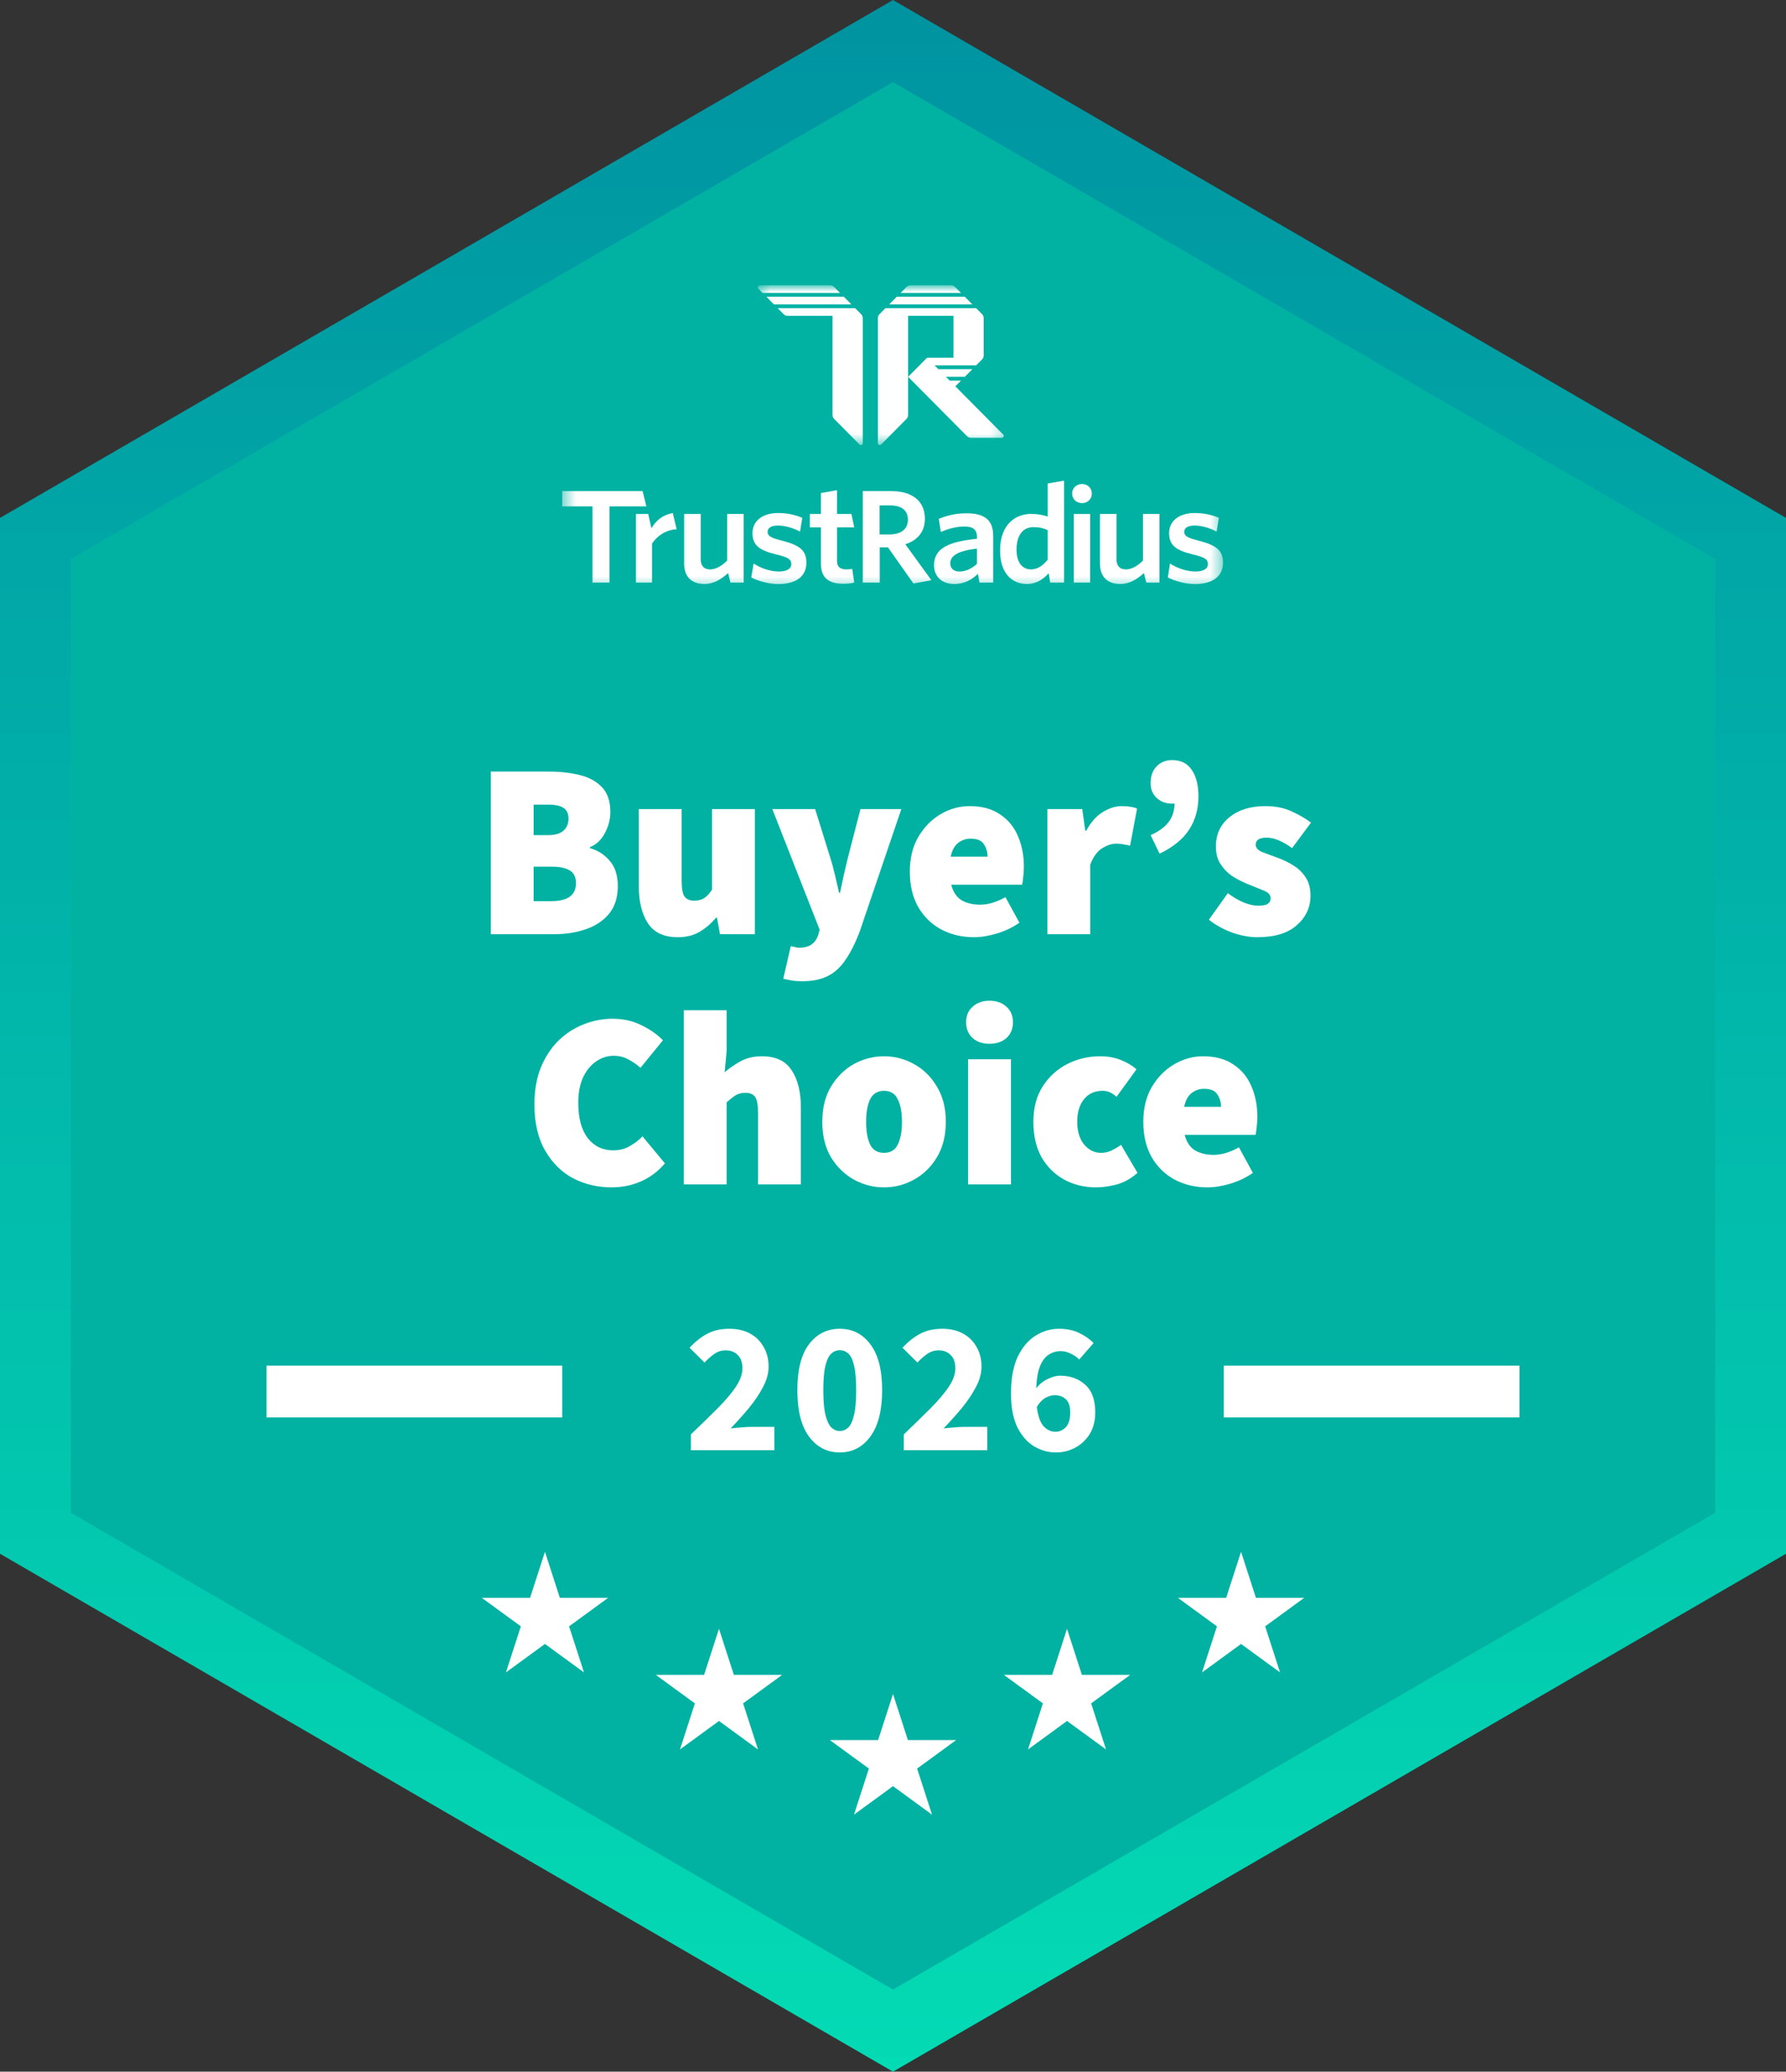 <svg width="138" height="160" viewBox="0 0 138 160" fill="none" xmlns="http://www.w3.org/2000/svg">
<rect x="0" y="0" width="138" height="160" fill="#333333" stroke="none"/>
<g clip-path="url(#clip0_7189_796)">
<path d="M69 0L138 40V120L69 160L0 120V40L69 0Z" fill="url(#paint0_linear_7189_796)"/>
<path d="M69 6.34L132.532 43.17V116.83L69 153.661L5.468 116.83V43.17L69 6.34Z" fill="#01B2A3"/>
<mask id="mask0_7189_796" style="mask-type:luminance" maskUnits="userSpaceOnUse" x="43" y="22" width="52" height="24">
<path d="M94.556 22.037H43.444V45.584H94.556V22.037Z" fill="white"/>
</mask>
<g mask="url(#mask0_7189_796)">
<mask id="mask1_7189_796" style="mask-type:luminance" maskUnits="userSpaceOnUse" x="58" y="21" width="20" height="14">
<path d="M77.762 21.448H58.485V34.399H77.762V21.448Z" fill="white"/>
</mask>
<g mask="url(#mask1_7189_796)">
<path d="M64.145 22.037C64.261 22.037 64.372 22.084 64.455 22.166L64.91 22.626H58.923L58.588 22.288C58.496 22.196 58.561 22.037 58.691 22.037H64.145Z" fill="white"/>
<path d="M59.215 22.92L59.799 23.509H65.787L65.202 22.92H59.215Z" fill="white"/>
<path d="M66.079 23.803H60.091L60.547 24.263C60.629 24.345 60.74 24.392 60.857 24.392H64.326V32.045C64.326 32.162 64.372 32.274 64.455 32.357L66.413 34.331C66.505 34.424 66.663 34.358 66.663 34.227V24.575C66.663 24.458 66.617 24.345 66.534 24.263L66.079 23.803Z" fill="white"/>
<path d="M76.009 24.575C76.009 24.458 75.963 24.345 75.881 24.263L75.425 23.803H68.415L67.959 24.263C67.877 24.345 67.831 24.458 67.831 24.575V34.227C67.831 34.358 67.988 34.424 68.08 34.331L70.039 32.357C70.121 32.274 70.167 32.162 70.167 32.045V29.101V24.392H73.673V27.63H71.689C71.65 27.63 71.612 27.645 71.585 27.673L70.167 29.101L74.713 33.682C74.795 33.764 74.906 33.811 75.022 33.811H77.409C77.539 33.811 77.604 33.652 77.512 33.56L73.818 29.837L74.257 29.396H73.38L73.088 29.101H74.549L75.133 28.513H72.504L72.212 28.218H75.425L75.881 27.759C75.963 27.676 76.009 27.564 76.009 27.447V24.575Z" fill="white"/>
<path d="M69.291 22.92L68.707 23.509H75.133L74.549 22.92H69.291Z" fill="white"/>
<path d="M70.349 22.037C70.233 22.037 70.121 22.084 70.039 22.166L69.584 22.626H74.256L73.8 22.166C73.718 22.084 73.607 22.037 73.491 22.037H70.349Z" fill="white"/>
</g>
<path d="M94.498 43.457C94.498 42.462 93.929 42.092 92.55 41.74C91.722 41.535 91.5 41.37 91.5 41.077C91.5 40.784 91.76 40.589 92.3 40.589C92.849 40.589 93.476 40.775 94.006 41.057L94.179 39.994C93.649 39.76 93.004 39.623 92.31 39.623C91.066 39.623 90.334 40.267 90.334 41.165C90.334 42.13 90.873 42.501 92.175 42.823C93.081 43.038 93.331 43.184 93.331 43.574C93.331 43.925 92.984 44.14 92.377 44.14C91.693 44.14 90.97 43.886 90.401 43.525L90.237 44.598C90.748 44.862 91.548 45.106 92.329 45.106C93.736 45.106 94.498 44.491 94.498 43.457Z" fill="white"/>
<path d="M89.592 44.995V39.697H88.314V43.295C87.899 43.704 87.452 43.976 86.999 43.976C86.479 43.976 86.269 43.655 86.269 43.189V39.697H84.992V43.529C84.992 44.51 85.531 45.102 86.562 45.102C87.285 45.102 87.876 44.726 88.387 44.259L88.569 44.995H89.592Z" fill="white"/>
<path d="M84.234 44.995V39.697H82.971V44.995H84.234Z" fill="white"/>
<path d="M83.608 37.38C84.032 37.38 84.363 37.691 84.363 38.118C84.363 38.546 84.032 38.857 83.608 38.857C83.184 38.857 82.84 38.546 82.84 38.118C82.84 37.691 83.184 37.38 83.608 37.38Z" fill="white"/>
<path d="M80.955 43.228C80.579 43.684 80.174 43.976 79.653 43.976C79.017 43.976 78.545 43.48 78.545 42.441C78.545 41.275 79.094 40.712 79.846 40.712C80.328 40.712 80.608 40.79 80.955 40.945V43.228ZM82.217 44.996V37.122L80.955 37.343V39.896C80.617 39.78 80.193 39.692 79.673 39.692C78.4 39.692 77.273 40.566 77.273 42.519C77.273 44.286 78.198 45.102 79.345 45.102C80.106 45.102 80.637 44.714 81.032 44.267L81.142 44.996H82.217Z" fill="white"/>
<path d="M75.488 43.548C75.083 43.917 74.62 44.141 74.138 44.141C73.695 44.141 73.425 43.898 73.425 43.519C73.425 43.014 73.821 42.557 75.488 42.373V43.548ZM76.741 44.995V41.392C76.741 40.149 76.066 39.644 74.678 39.644C73.821 39.644 73.175 39.818 72.539 40.071L72.693 41.081C73.281 40.838 73.888 40.663 74.524 40.663C75.131 40.663 75.488 40.877 75.488 41.45V41.615C73.252 41.829 72.172 42.373 72.172 43.645C72.172 44.558 72.799 45.102 73.734 45.102C74.543 45.102 75.112 44.753 75.565 44.316L75.681 44.995H76.741Z" fill="white"/>
<path d="M71.965 44.811L69.951 42.033C70.866 41.741 71.464 41.095 71.464 40.065C71.464 38.705 70.49 37.931 68.881 37.931H66.664V44.995H67.975V42.273H68.611L70.577 45.063L71.965 44.811ZM70.153 40.139C70.153 40.877 69.604 41.279 68.707 41.279H67.965V39.035H68.784C69.681 39.035 70.153 39.43 70.153 40.139Z" fill="white"/>
<path d="M66.004 44.995L65.85 43.937C65.724 43.965 65.561 43.975 65.397 43.975C64.876 43.975 64.674 43.742 64.674 43.315V40.727H66.006L65.787 39.697H64.674V37.857L63.431 38.079V39.697H62.575V40.727H63.431V43.529C63.431 44.714 64.125 45.083 65.165 45.083C65.551 45.083 65.802 45.044 66.004 44.995Z" fill="white"/>
<path d="M62.307 43.457C62.307 42.462 61.739 42.092 60.36 41.74C59.531 41.535 59.31 41.37 59.31 41.077C59.31 40.784 59.57 40.589 60.11 40.589C60.659 40.589 61.286 40.775 61.816 41.057L61.989 39.994C61.459 39.76 60.813 39.623 60.12 39.623C58.876 39.623 58.144 40.267 58.144 41.165C58.144 42.13 58.683 42.501 59.984 42.823C60.89 43.038 61.141 43.184 61.141 43.574C61.141 43.925 60.794 44.14 60.187 44.14C59.503 44.14 58.798 43.885 58.23 43.524L58.047 44.598C58.558 44.862 59.362 45.106 60.143 45.106C61.55 45.106 62.307 44.491 62.307 43.457Z" fill="white"/>
<path d="M57.463 44.995V39.697H56.185V43.295C55.771 43.704 55.324 43.976 54.871 43.976C54.351 43.976 54.141 43.655 54.141 43.189V39.697H52.863V43.529C52.863 44.51 53.403 45.102 54.434 45.102C55.157 45.102 55.748 44.726 56.258 44.259L56.441 44.995H57.463Z" fill="white"/>
<path d="M52.279 40.875L51.987 39.623C51.183 39.771 50.699 40.197 50.333 40.799L50.088 39.697H49.139V44.995H50.38V41.978C50.766 41.405 51.421 40.923 52.279 40.875Z" fill="white"/>
<path d="M49.943 39.108L49.651 37.931H43.444V39.108H45.781V44.995H47.095V39.108H49.943Z" fill="white"/>
</g>
<path d="M37.924 72.151V59.592H42.426C43.299 59.592 44.094 59.683 44.812 59.863C45.531 60.043 46.102 60.359 46.525 60.81C46.948 61.26 47.16 61.898 47.16 62.722C47.16 63.263 47.019 63.804 46.736 64.345C46.455 64.873 46.07 65.234 45.582 65.427V65.504C46.185 65.672 46.692 65.994 47.102 66.471C47.525 66.947 47.737 67.604 47.737 68.441C47.737 69.304 47.513 70.013 47.064 70.567C46.615 71.108 46.018 71.507 45.274 71.764C44.53 72.022 43.709 72.151 42.811 72.151H37.924ZM41.233 64.5H42.349C42.888 64.5 43.286 64.384 43.542 64.152C43.799 63.92 43.927 63.611 43.927 63.225C43.927 62.838 43.799 62.561 43.542 62.394C43.286 62.226 42.888 62.143 42.349 62.143H41.233V64.5ZM41.233 69.6H42.58C43.863 69.6 44.504 69.137 44.504 68.209C44.504 67.746 44.344 67.417 44.023 67.224C43.715 67.031 43.234 66.934 42.58 66.934H41.233V69.6ZM52.361 72.383C51.309 72.383 50.546 72.029 50.071 71.32C49.597 70.599 49.359 69.639 49.359 68.441V62.49H52.669V68.016C52.669 68.635 52.746 69.047 52.9 69.253C53.066 69.459 53.31 69.562 53.631 69.562C53.939 69.562 54.196 69.498 54.401 69.369C54.606 69.24 54.811 69.021 55.017 68.712V62.49H58.326V72.151H55.632L55.401 70.876H55.325C54.94 71.339 54.51 71.707 54.035 71.977C53.573 72.248 53.015 72.383 52.361 72.383ZM61.985 75.783C61.664 75.783 61.394 75.764 61.176 75.725C60.958 75.687 60.74 75.642 60.522 75.59L61.099 73.078C61.189 73.091 61.292 73.111 61.407 73.136C61.523 73.175 61.625 73.194 61.715 73.194C62.164 73.194 62.504 73.104 62.735 72.924C62.966 72.743 63.126 72.512 63.216 72.228L63.332 71.803L59.676 62.49H62.985L64.14 66.2C64.281 66.638 64.403 67.082 64.505 67.533C64.608 67.984 64.717 68.454 64.832 68.944H64.909C65.012 68.48 65.108 68.023 65.198 67.572C65.301 67.121 65.41 66.664 65.525 66.2L66.487 62.49H69.643L66.41 71.996C66.077 72.859 65.718 73.568 65.333 74.122C64.96 74.688 64.505 75.107 63.967 75.377C63.44 75.648 62.78 75.783 61.985 75.783ZM75.266 72.383C74.33 72.383 73.483 72.183 72.726 71.784C71.982 71.384 71.392 70.811 70.956 70.064C70.52 69.304 70.301 68.39 70.301 67.321C70.301 66.277 70.52 65.382 70.956 64.635C71.405 63.875 71.982 63.289 72.688 62.877C73.393 62.465 74.137 62.259 74.919 62.259C75.869 62.259 76.651 62.471 77.267 62.896C77.896 63.308 78.358 63.869 78.653 64.577C78.96 65.286 79.114 66.071 79.114 66.934C79.114 67.218 79.095 67.495 79.057 67.765C79.031 68.023 79.005 68.209 78.98 68.325H73.496C73.65 68.905 73.926 69.311 74.323 69.543C74.721 69.761 75.189 69.871 75.728 69.871C76.344 69.871 76.998 69.678 77.69 69.291L78.768 71.262C78.255 71.623 77.678 71.9 77.036 72.093C76.395 72.286 75.805 72.383 75.266 72.383ZM73.457 66.161H76.305C76.305 65.788 76.209 65.466 76.016 65.195C75.837 64.912 75.497 64.77 74.996 64.77C74.638 64.77 74.317 64.88 74.034 65.099C73.752 65.318 73.56 65.672 73.457 66.161ZM80.93 72.151V62.49H83.624L83.855 64.152H83.932C84.291 63.495 84.714 63.019 85.202 62.722C85.702 62.413 86.19 62.259 86.664 62.259C86.959 62.259 87.197 62.278 87.376 62.317C87.569 62.342 87.729 62.388 87.857 62.452L87.319 65.311C87.152 65.273 86.985 65.24 86.818 65.215C86.651 65.176 86.459 65.157 86.241 65.157C85.895 65.157 85.529 65.279 85.144 65.524C84.772 65.756 84.471 66.174 84.24 66.78V72.151H80.93ZM89.598 65.93L88.905 64.5C89.521 64.229 89.983 63.895 90.29 63.495C90.598 63.096 90.752 62.613 90.752 62.046C90.726 62.059 90.694 62.065 90.656 62.065C90.618 62.065 90.585 62.065 90.56 62.065C90.098 62.065 89.707 61.924 89.386 61.64C89.065 61.344 88.905 60.958 88.905 60.481C88.905 59.94 89.059 59.509 89.367 59.187C89.687 58.864 90.085 58.704 90.56 58.704C91.24 58.704 91.746 58.955 92.08 59.457C92.426 59.947 92.599 60.636 92.599 61.524C92.599 62.49 92.356 63.347 91.868 64.094C91.38 64.828 90.624 65.44 89.598 65.93ZM97.141 72.383C96.525 72.383 95.871 72.26 95.178 72.016C94.499 71.758 93.909 71.43 93.408 71.03L94.871 68.982C95.743 69.626 96.525 69.948 97.218 69.948C97.564 69.948 97.808 69.903 97.949 69.813C98.103 69.71 98.18 69.562 98.18 69.369C98.18 69.111 97.994 68.911 97.622 68.77C97.25 68.615 96.821 68.441 96.333 68.248C95.961 68.094 95.589 67.9 95.217 67.668C94.858 67.424 94.556 67.115 94.313 66.741C94.069 66.368 93.947 65.917 93.947 65.389C93.947 64.436 94.3 63.675 95.005 63.109C95.711 62.542 96.628 62.259 97.757 62.259C98.552 62.259 99.232 62.394 99.797 62.664C100.374 62.922 100.874 63.212 101.298 63.534L99.835 65.504C99.489 65.247 99.149 65.047 98.815 64.906C98.482 64.764 98.168 64.693 97.872 64.693C97.308 64.693 97.026 64.873 97.026 65.234C97.026 65.479 97.199 65.672 97.545 65.814C97.904 65.943 98.322 66.097 98.796 66.277C99.181 66.419 99.559 66.606 99.931 66.838C100.316 67.07 100.631 67.372 100.874 67.746C101.131 68.119 101.259 68.596 101.259 69.175C101.259 70.077 100.906 70.837 100.201 71.455C99.508 72.074 98.488 72.383 97.141 72.383ZM47.258 91.704C46.194 91.704 45.206 91.472 44.295 91.008C43.397 90.531 42.672 89.816 42.121 88.863C41.569 87.91 41.293 86.719 41.293 85.289C41.293 84.233 41.454 83.299 41.774 82.487C42.108 81.663 42.557 80.968 43.121 80.401C43.699 79.834 44.347 79.409 45.065 79.126C45.796 78.829 46.553 78.681 47.335 78.681C48.169 78.681 48.913 78.849 49.568 79.184C50.235 79.506 50.786 79.892 51.222 80.343L49.49 82.468C49.183 82.198 48.862 81.979 48.528 81.811C48.208 81.631 47.836 81.541 47.412 81.541C46.925 81.541 46.469 81.689 46.046 81.985C45.636 82.269 45.302 82.681 45.046 83.222C44.802 83.763 44.68 84.413 44.68 85.173C44.68 86.345 44.924 87.253 45.411 87.897C45.911 88.528 46.566 88.844 47.374 88.844C47.861 88.844 48.291 88.734 48.663 88.516C49.048 88.297 49.375 88.046 49.644 87.762L51.376 89.849C50.85 90.467 50.235 90.931 49.529 91.24C48.824 91.549 48.067 91.704 47.258 91.704ZM52.837 91.472V78.024H56.147V81.154L55.993 82.816C56.327 82.52 56.724 82.243 57.186 81.985C57.661 81.715 58.225 81.579 58.879 81.579C59.944 81.579 60.707 81.94 61.169 82.661C61.644 83.37 61.881 84.323 61.881 85.521V91.472H58.572V85.946C58.572 85.328 58.495 84.915 58.341 84.709C58.187 84.503 57.943 84.4 57.609 84.4C57.302 84.4 57.045 84.465 56.84 84.593C56.635 84.722 56.404 84.903 56.147 85.134V91.472H52.837ZM68.309 91.704C67.488 91.704 66.712 91.504 65.98 91.105C65.262 90.705 64.672 90.132 64.21 89.385C63.761 88.625 63.537 87.71 63.537 86.641C63.537 85.572 63.761 84.664 64.21 83.917C64.672 83.157 65.262 82.578 65.98 82.178C66.712 81.779 67.488 81.579 68.309 81.579C69.13 81.579 69.9 81.779 70.618 82.178C71.349 82.578 71.939 83.157 72.388 83.917C72.85 84.664 73.081 85.572 73.081 86.641C73.081 87.71 72.85 88.625 72.388 89.385C71.939 90.132 71.349 90.705 70.618 91.105C69.9 91.504 69.13 91.704 68.309 91.704ZM68.309 89.037C68.809 89.037 69.162 88.825 69.367 88.4C69.585 87.962 69.694 87.376 69.694 86.641C69.694 85.907 69.585 85.328 69.367 84.903C69.162 84.465 68.809 84.246 68.309 84.246C67.808 84.246 67.449 84.465 67.231 84.903C67.026 85.328 66.923 85.907 66.923 86.641C66.923 87.376 67.026 87.962 67.231 88.4C67.449 88.825 67.808 89.037 68.309 89.037ZM74.804 91.472V81.811H78.114V91.472H74.804ZM76.459 80.613C75.92 80.613 75.484 80.465 75.151 80.169C74.817 79.86 74.65 79.454 74.65 78.952C74.65 78.449 74.817 78.05 75.151 77.754C75.484 77.445 75.92 77.29 76.459 77.29C76.998 77.29 77.434 77.445 77.768 77.754C78.101 78.05 78.268 78.449 78.268 78.952C78.268 79.454 78.101 79.86 77.768 80.169C77.434 80.465 76.998 80.613 76.459 80.613ZM84.696 91.704C83.786 91.704 82.965 91.504 82.233 91.105C81.502 90.705 80.919 90.132 80.482 89.385C80.059 88.625 79.847 87.71 79.847 86.641C79.847 85.572 80.085 84.664 80.559 83.917C81.047 83.157 81.682 82.578 82.464 82.178C83.247 81.779 84.094 81.579 85.004 81.579C85.582 81.579 86.101 81.67 86.563 81.85C87.037 82.03 87.455 82.275 87.814 82.584L86.274 84.709C86.069 84.529 85.883 84.407 85.716 84.342C85.55 84.278 85.376 84.246 85.197 84.246C84.581 84.246 84.1 84.465 83.754 84.903C83.407 85.328 83.234 85.907 83.234 86.641C83.234 87.376 83.414 87.962 83.773 88.4C84.132 88.825 84.568 89.037 85.081 89.037C85.351 89.037 85.614 88.979 85.87 88.863C86.139 88.734 86.39 88.587 86.621 88.419L87.891 90.583C87.416 91.008 86.89 91.304 86.313 91.472C85.735 91.626 85.197 91.704 84.696 91.704ZM93.305 91.704C92.369 91.704 91.522 91.504 90.765 91.105C90.022 90.705 89.431 90.132 88.995 89.385C88.559 88.625 88.341 87.71 88.341 86.641C88.341 85.598 88.559 84.703 88.995 83.956C89.444 83.196 90.022 82.61 90.727 82.198C91.433 81.786 92.177 81.579 92.959 81.579C93.909 81.579 94.691 81.792 95.306 82.217C95.935 82.629 96.397 83.189 96.692 83.898C97 84.606 97.154 85.392 97.154 86.255C97.154 86.538 97.135 86.815 97.096 87.086C97.07 87.343 97.045 87.53 97.019 87.646H91.535C91.689 88.226 91.965 88.632 92.362 88.863C92.76 89.082 93.228 89.192 93.767 89.192C94.383 89.192 95.037 88.999 95.73 88.612L96.807 90.583C96.294 90.944 95.717 91.221 95.076 91.414C94.434 91.607 93.844 91.704 93.305 91.704ZM91.497 85.482H94.344C94.344 85.109 94.248 84.787 94.056 84.516C93.876 84.233 93.536 84.091 93.036 84.091C92.677 84.091 92.356 84.201 92.074 84.419C91.792 84.638 91.599 84.993 91.497 85.482Z" fill="white"/>
<path d="M55.554 125.799L56.705 129.357H60.431L57.417 131.555L58.568 135.113L55.554 132.914L52.54 135.113L53.691 131.555L50.677 129.357H54.403L55.554 125.799Z" fill="white"/>
<path d="M69 130.833L70.151 134.391H73.877L70.863 136.59L72.014 140.148L69 137.949L65.986 140.148L67.137 136.59L64.123 134.391H67.849L69 130.833Z" fill="white"/>
<path d="M42.108 119.85L43.259 123.407H46.985L43.971 125.606L45.122 129.164L42.108 126.965L39.093 129.164L40.245 125.606L37.231 123.407H40.956L42.108 119.85Z" fill="white"/>
<path d="M82.446 125.799L83.597 129.357H87.323L84.309 131.555L85.46 135.113L82.446 132.914L79.432 135.113L80.583 131.555L77.57 129.357H81.295L82.446 125.799Z" fill="white"/>
<path d="M95.893 119.85L97.044 123.407H100.769L97.755 125.606L98.907 129.164L95.893 126.965L92.879 129.164L94.03 125.606L91.016 123.407H94.741L95.893 119.85Z" fill="white"/>
<path d="M53.383 112V110.783C54.162 110.039 54.85 109.367 55.447 108.769C56.053 108.16 56.524 107.604 56.861 107.102C57.198 106.59 57.366 106.117 57.366 105.682C57.366 105.228 57.246 104.885 57.005 104.653C56.775 104.412 56.462 104.291 56.067 104.291C55.74 104.291 55.442 104.388 55.173 104.581C54.913 104.764 54.667 104.982 54.437 105.233L53.282 104.088C53.734 103.605 54.196 103.243 54.667 103.001C55.139 102.75 55.702 102.625 56.356 102.625C56.962 102.625 57.491 102.745 57.943 102.987C58.396 103.228 58.747 103.571 58.997 104.016C59.257 104.45 59.387 104.962 59.387 105.552C59.387 106.064 59.242 106.59 58.954 107.131C58.675 107.662 58.314 108.199 57.871 108.74C57.429 109.271 56.957 109.797 56.457 110.319C56.688 110.29 56.948 110.266 57.236 110.247C57.525 110.218 57.775 110.203 57.987 110.203H59.834V112H53.383ZM64.885 112.174C63.904 112.174 63.11 111.763 62.504 110.942C61.907 110.121 61.609 108.928 61.609 107.363C61.609 105.798 61.907 104.619 62.504 103.827C63.11 103.025 63.904 102.625 64.885 102.625C65.866 102.625 66.655 103.025 67.252 103.827C67.858 104.619 68.161 105.798 68.161 107.363C68.161 108.928 67.858 110.121 67.252 110.942C66.655 111.763 65.866 112.174 64.885 112.174ZM64.885 110.522C65.126 110.522 65.342 110.435 65.534 110.261C65.727 110.077 65.876 109.759 65.982 109.305C66.097 108.851 66.155 108.203 66.155 107.363C66.155 106.522 66.097 105.88 65.982 105.436C65.876 104.991 65.727 104.687 65.534 104.523C65.342 104.359 65.126 104.276 64.885 104.276C64.654 104.276 64.442 104.359 64.25 104.523C64.058 104.687 63.904 104.991 63.788 105.436C63.673 105.88 63.615 106.522 63.615 107.363C63.615 108.203 63.673 108.851 63.788 109.305C63.904 109.759 64.058 110.077 64.25 110.261C64.442 110.435 64.654 110.522 64.885 110.522ZM69.835 112V110.783C70.614 110.039 71.302 109.367 71.898 108.769C72.505 108.16 72.976 107.604 73.313 107.102C73.65 106.59 73.818 106.117 73.818 105.682C73.818 105.228 73.698 104.885 73.457 104.653C73.226 104.412 72.913 104.291 72.519 104.291C72.192 104.291 71.894 104.388 71.624 104.581C71.365 104.764 71.119 104.982 70.888 105.233L69.734 104.088C70.186 103.605 70.648 103.243 71.119 103.001C71.591 102.75 72.153 102.625 72.808 102.625C73.414 102.625 73.943 102.745 74.395 102.987C74.847 103.228 75.198 103.571 75.449 104.016C75.708 104.45 75.838 104.962 75.838 105.552C75.838 106.064 75.694 106.59 75.405 107.131C75.126 107.662 74.766 108.199 74.323 108.74C73.88 109.271 73.409 109.797 72.909 110.319C73.14 110.29 73.399 110.266 73.688 110.247C73.977 110.218 74.227 110.203 74.438 110.203H76.286V112H69.835ZM81.495 107.754C81.255 107.754 81.009 107.827 80.759 107.972C80.519 108.107 80.302 108.339 80.11 108.667C80.206 109.392 80.389 109.894 80.658 110.174C80.927 110.445 81.221 110.58 81.538 110.58C81.856 110.58 82.125 110.464 82.347 110.232C82.578 109.991 82.693 109.609 82.693 109.087C82.693 108.604 82.578 108.261 82.347 108.058C82.125 107.856 81.841 107.754 81.495 107.754ZM81.582 112.174C80.995 112.174 80.437 112.019 79.908 111.71C79.379 111.391 78.946 110.899 78.609 110.232C78.282 109.556 78.118 108.682 78.118 107.609C78.118 106.46 78.291 105.518 78.638 104.784C78.994 104.049 79.451 103.508 80.009 103.161C80.576 102.803 81.183 102.625 81.827 102.625C82.433 102.625 82.957 102.736 83.4 102.958C83.843 103.17 84.208 103.426 84.497 103.726L83.386 105.001C83.232 104.827 83.02 104.677 82.751 104.552C82.491 104.417 82.226 104.349 81.957 104.349C81.62 104.349 81.312 104.441 81.033 104.624C80.754 104.798 80.528 105.098 80.355 105.523C80.192 105.938 80.095 106.503 80.066 107.218C80.307 106.909 80.6 106.672 80.947 106.508C81.303 106.334 81.62 106.247 81.899 106.247C82.688 106.247 83.338 106.479 83.847 106.943C84.367 107.397 84.627 108.112 84.627 109.087C84.627 109.725 84.487 110.276 84.208 110.739C83.929 111.193 83.559 111.546 83.097 111.797C82.645 112.048 82.14 112.174 81.582 112.174Z" fill="white"/>
<path d="M20.594 107.471H43.444" stroke="white" stroke-width="4"/>
<path d="M94.556 107.471H117.406" stroke="white" stroke-width="4"/>
</g>
<defs>
<linearGradient id="paint0_linear_7189_796" x1="69" y1="0" x2="69" y2="160" gradientUnits="userSpaceOnUse">
<stop stop-color="#0093A1"/>
<stop offset="1" stop-color="#03DBB4"/>
</linearGradient>
<clipPath id="clip0_7189_796">
<rect width="138" height="160" fill="white"/>
</clipPath>
</defs>
</svg>
